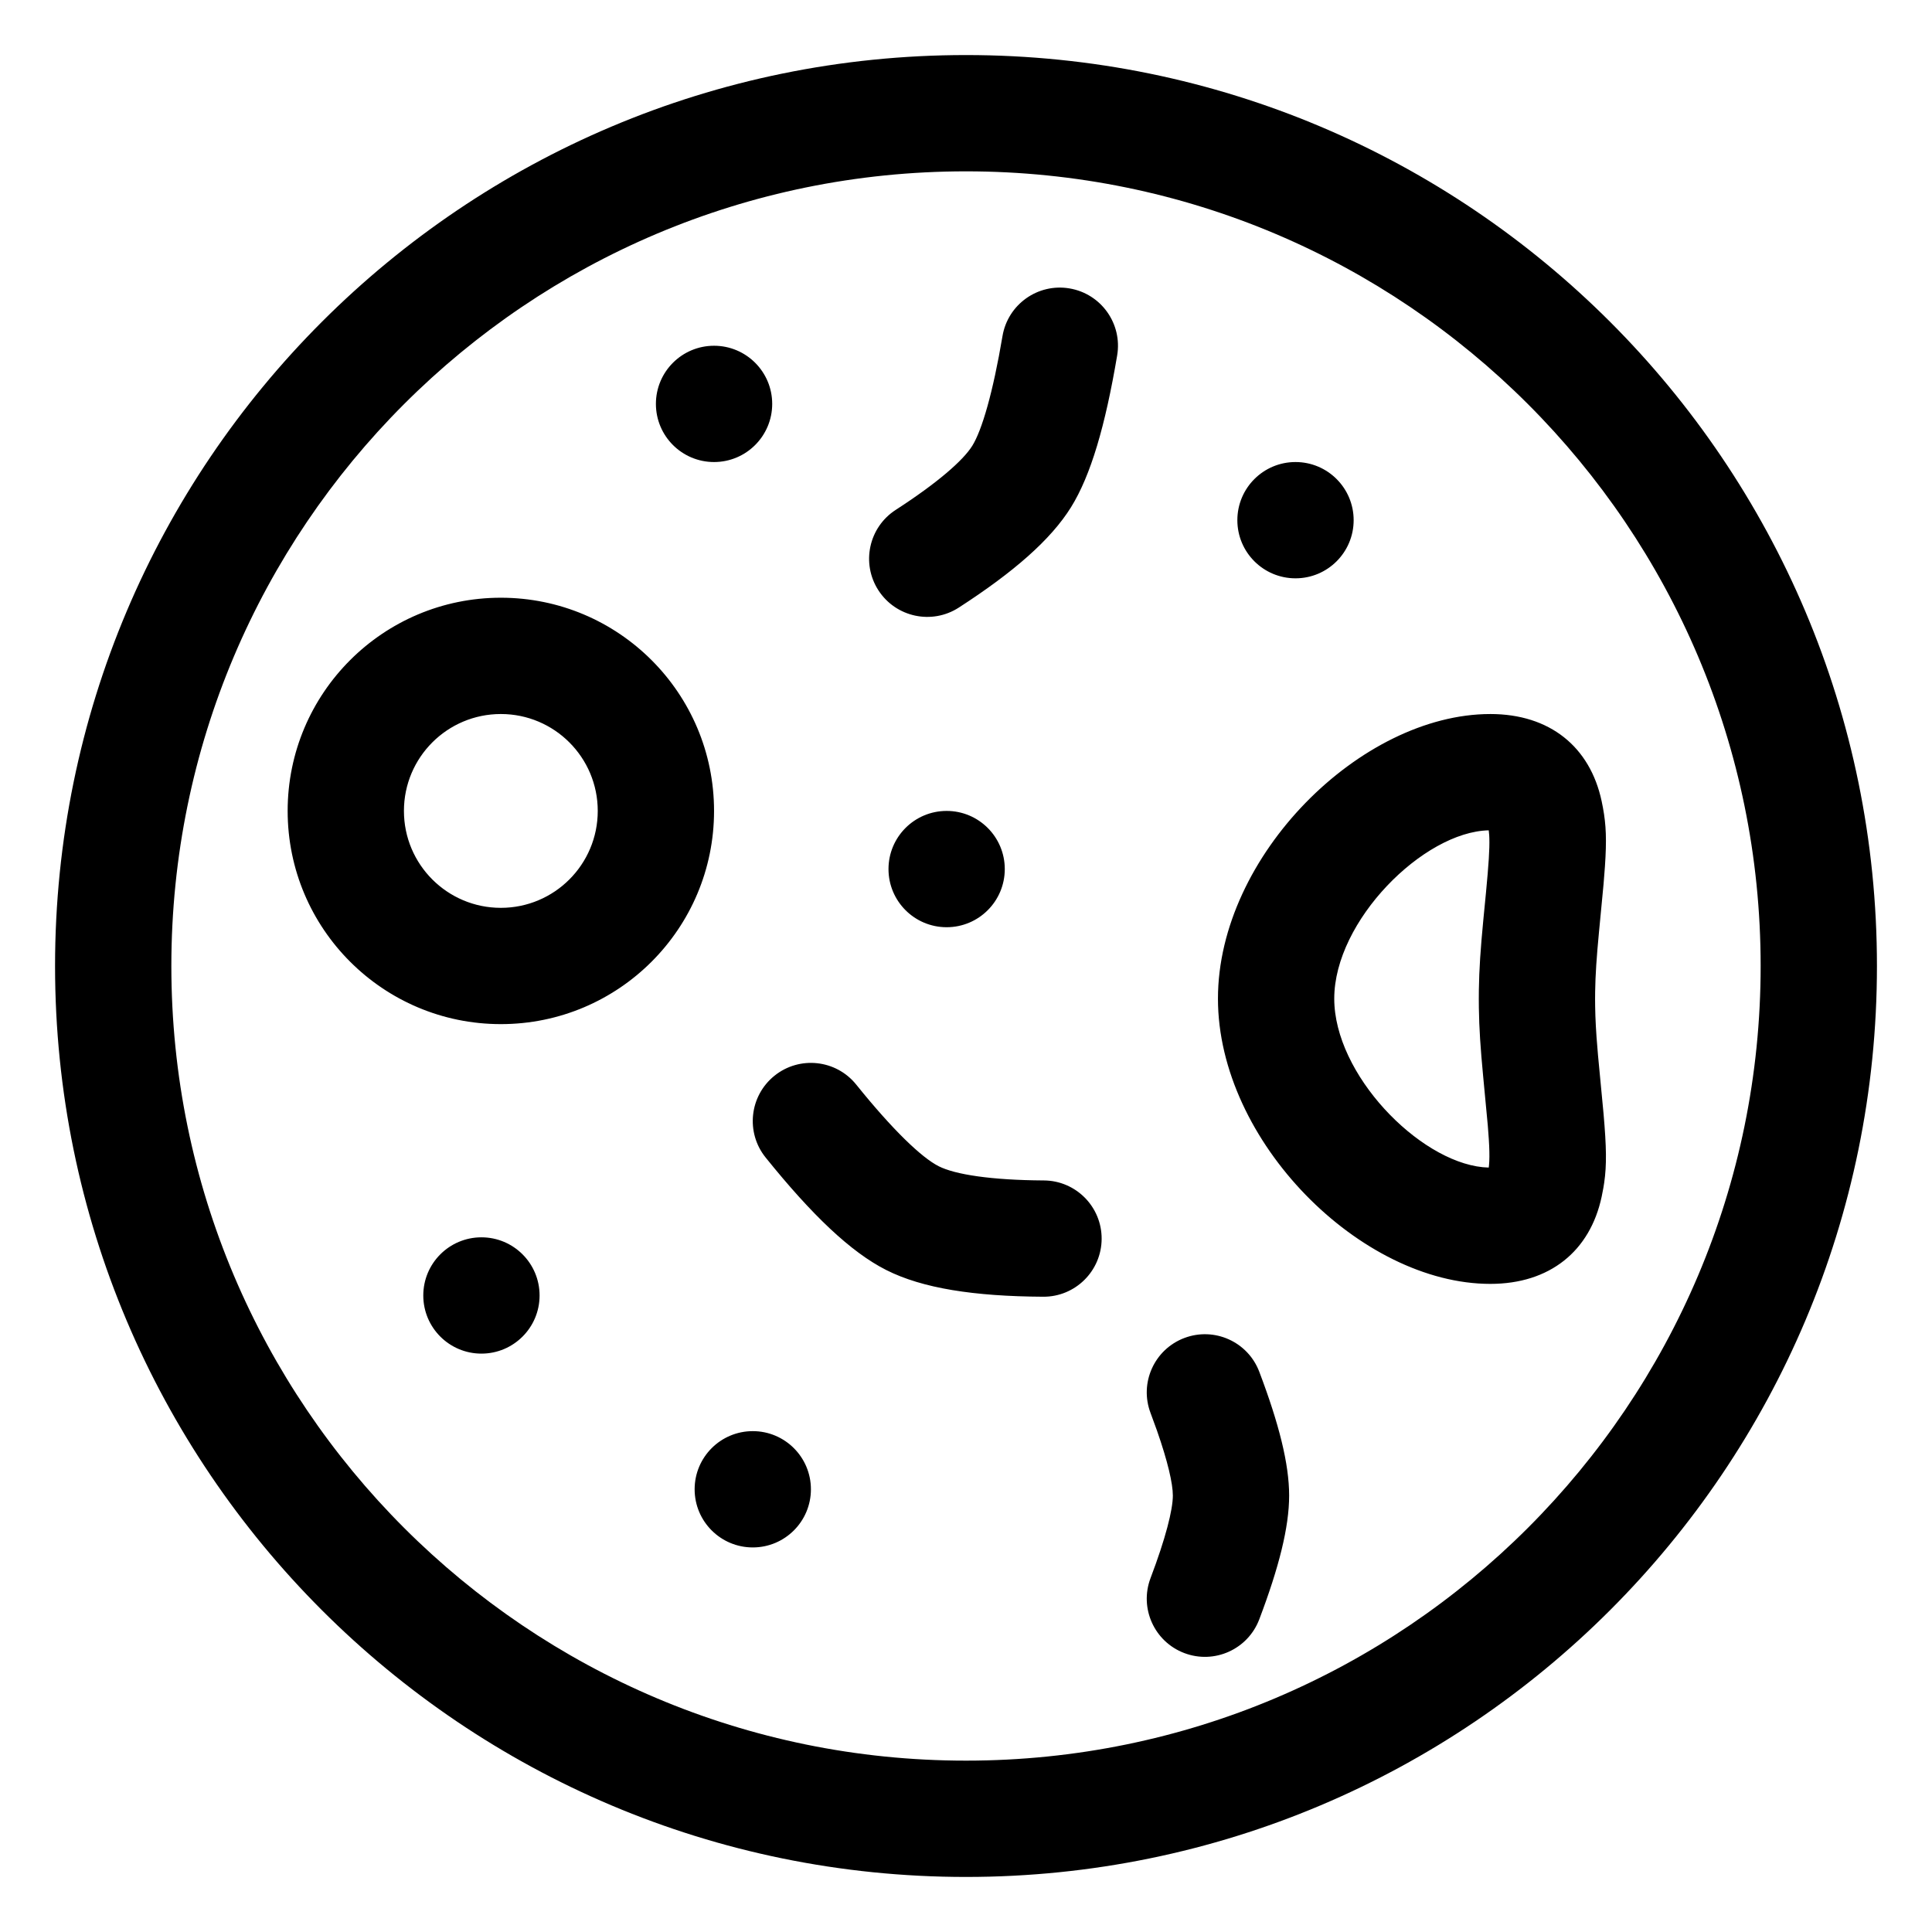 <?xml version="1.0" encoding="UTF-8"?>
<!-- Uploaded to: SVG Repo, www.svgrepo.com, Generator: SVG Repo Mixer Tools -->
<svg fill="#000000" width="800px" height="800px" version="1.1" viewBox="144 144 512 512" xmlns="http://www.w3.org/2000/svg">
 <path d="m400 158.59c133.32 0 241.41 108.08 241.41 241.41 0 133.32-108.08 241.41-241.41 241.41-133.33 0-241.41-108.08-241.41-241.41 0-133.33 108.08-241.41 241.41-241.41zm0 30.816c-116.31 0-210.59 94.285-210.59 210.59 0 116.3 94.285 210.59 210.59 210.59 116.3 0 210.59-94.285 210.59-210.59 0-116.31-94.285-210.59-210.59-210.59zm57.855 309.18c7.957-3.016 16.852 0.988 19.867 8.945 5.219 13.758 7.914 24.422 7.914 32.805 0 8.379-2.695 19.043-7.914 32.801-3.016 7.957-11.91 11.961-19.867 8.945-7.961-3.016-11.965-11.914-8.949-19.871 4-10.547 5.91-18.105 5.91-21.875 0-3.191-1.367-9.098-4.211-17.227l-1.699-4.652c-3.016-7.957 0.988-16.855 8.949-19.871zm-114.36 24.68c8.508 0 15.406 6.902 15.406 15.41 0 8.512-6.898 15.41-15.406 15.41-8.512 0-15.41-6.898-15.41-15.41 0-8.508 6.898-15.41 15.41-15.41zm-71.91-51.363c8.512 0 15.41 6.898 15.41 15.41 0 8.512-6.898 15.41-15.41 15.41-8.512 0-15.41-6.898-15.41-15.41 0-8.512 6.898-15.41 15.41-15.41zm99.32-40.48c9.699 12.051 17.34 19.355 21.859 21.641 4.356 2.199 13.867 3.684 27.863 3.766 8.508 0.047 15.367 6.988 15.32 15.496-0.051 8.512-6.988 15.371-15.496 15.32-18.363-0.105-32.004-2.234-41.59-7.078-9.422-4.762-19.723-14.613-31.965-29.82-5.336-6.629-4.285-16.328 2.344-21.664 6.629-5.336 16.328-4.289 21.664 2.34zm168.04-98.199c15.773 0 26.43 8.691 29.508 23.094 1.016 4.769 1.336 8.488 1.02 14.789l-0.148 2.492-0.367 4.715-1.215 12.75c-0.633 6.652-0.945 11.223-1.012 15.734l-0.016 1.934 0.016 1.934c0.027 1.719 0.086 3.445 0.188 5.293l0.18 2.875 0.391 4.836 1.469 15.48c0.77 8.887 0.852 13.543 0.172 18.266l-0.227 1.422-0.449 2.305c-3.078 14.406-13.734 23.098-29.508 23.098-34.258 0-72.176-37.715-72.176-75.59 0-37.867 37.902-75.426 72.176-75.426zm-0.414 30.82c-17.277 0.375-40.941 23.988-40.941 44.605 0 20.027 22.289 42.957 39.359 44.672l1.582 0.098 0.07-0.633c0.125-1.312 0.141-2.914 0.043-5.129l-0.098-1.781-0.262-3.562-1.242-13.176c-0.699-7.371-1.051-12.621-1.129-18.059l-0.016-2.348 0.016-2.348c0.078-5.523 0.441-10.852 1.164-18.414l0.285-2.941 0.434-4.441c0.707-7.445 0.984-11.598 0.895-14.418l-0.035-0.809zm-261.8-61.641c31.203 0 56.5 25.297 56.5 56.5 0 31.207-25.297 56.5-56.5 56.5-31.203 0-56.5-25.293-56.5-56.5 0-31.203 25.297-56.5 56.5-56.5zm118.14 56.5c8.508 0 15.406 6.898 15.406 15.41 0 8.512-6.898 15.41-15.406 15.41-8.512 0-15.41-6.898-15.41-15.41 0-8.512 6.898-15.41 15.41-15.41zm-118.14-25.68c-14.184 0-25.684 11.496-25.684 25.68s11.5 25.684 25.684 25.684c14.184 0 25.68-11.5 25.68-25.684s-11.496-25.68-25.68-25.68zm150.7-112.79c8.395 1.418 14.047 9.367 12.629 17.762-3.152 18.668-6.992 31.809-12.23 40.23-5.375 8.633-15.215 17.203-29.734 26.59-7.144 4.621-16.684 2.57-21.305-4.574-4.621-7.148-2.57-16.688 4.574-21.309 11.027-7.129 17.867-13.082 20.301-16.992 2.566-4.125 5.477-14.086 8.008-29.078 1.418-8.395 9.367-14.047 17.758-12.629zm59.891 46.012c8.512 0 15.41 6.898 15.41 15.41 0 8.508-6.898 15.406-15.41 15.406-8.512 0-15.41-6.898-15.41-15.406 0-8.512 6.898-15.41 15.41-15.41zm-154.09-30.816c8.508 0 15.41 6.898 15.41 15.406 0 8.512-6.902 15.41-15.41 15.41-8.512 0-15.41-6.898-15.41-15.41 0-8.508 6.898-15.406 15.41-15.406z"/>
</svg>